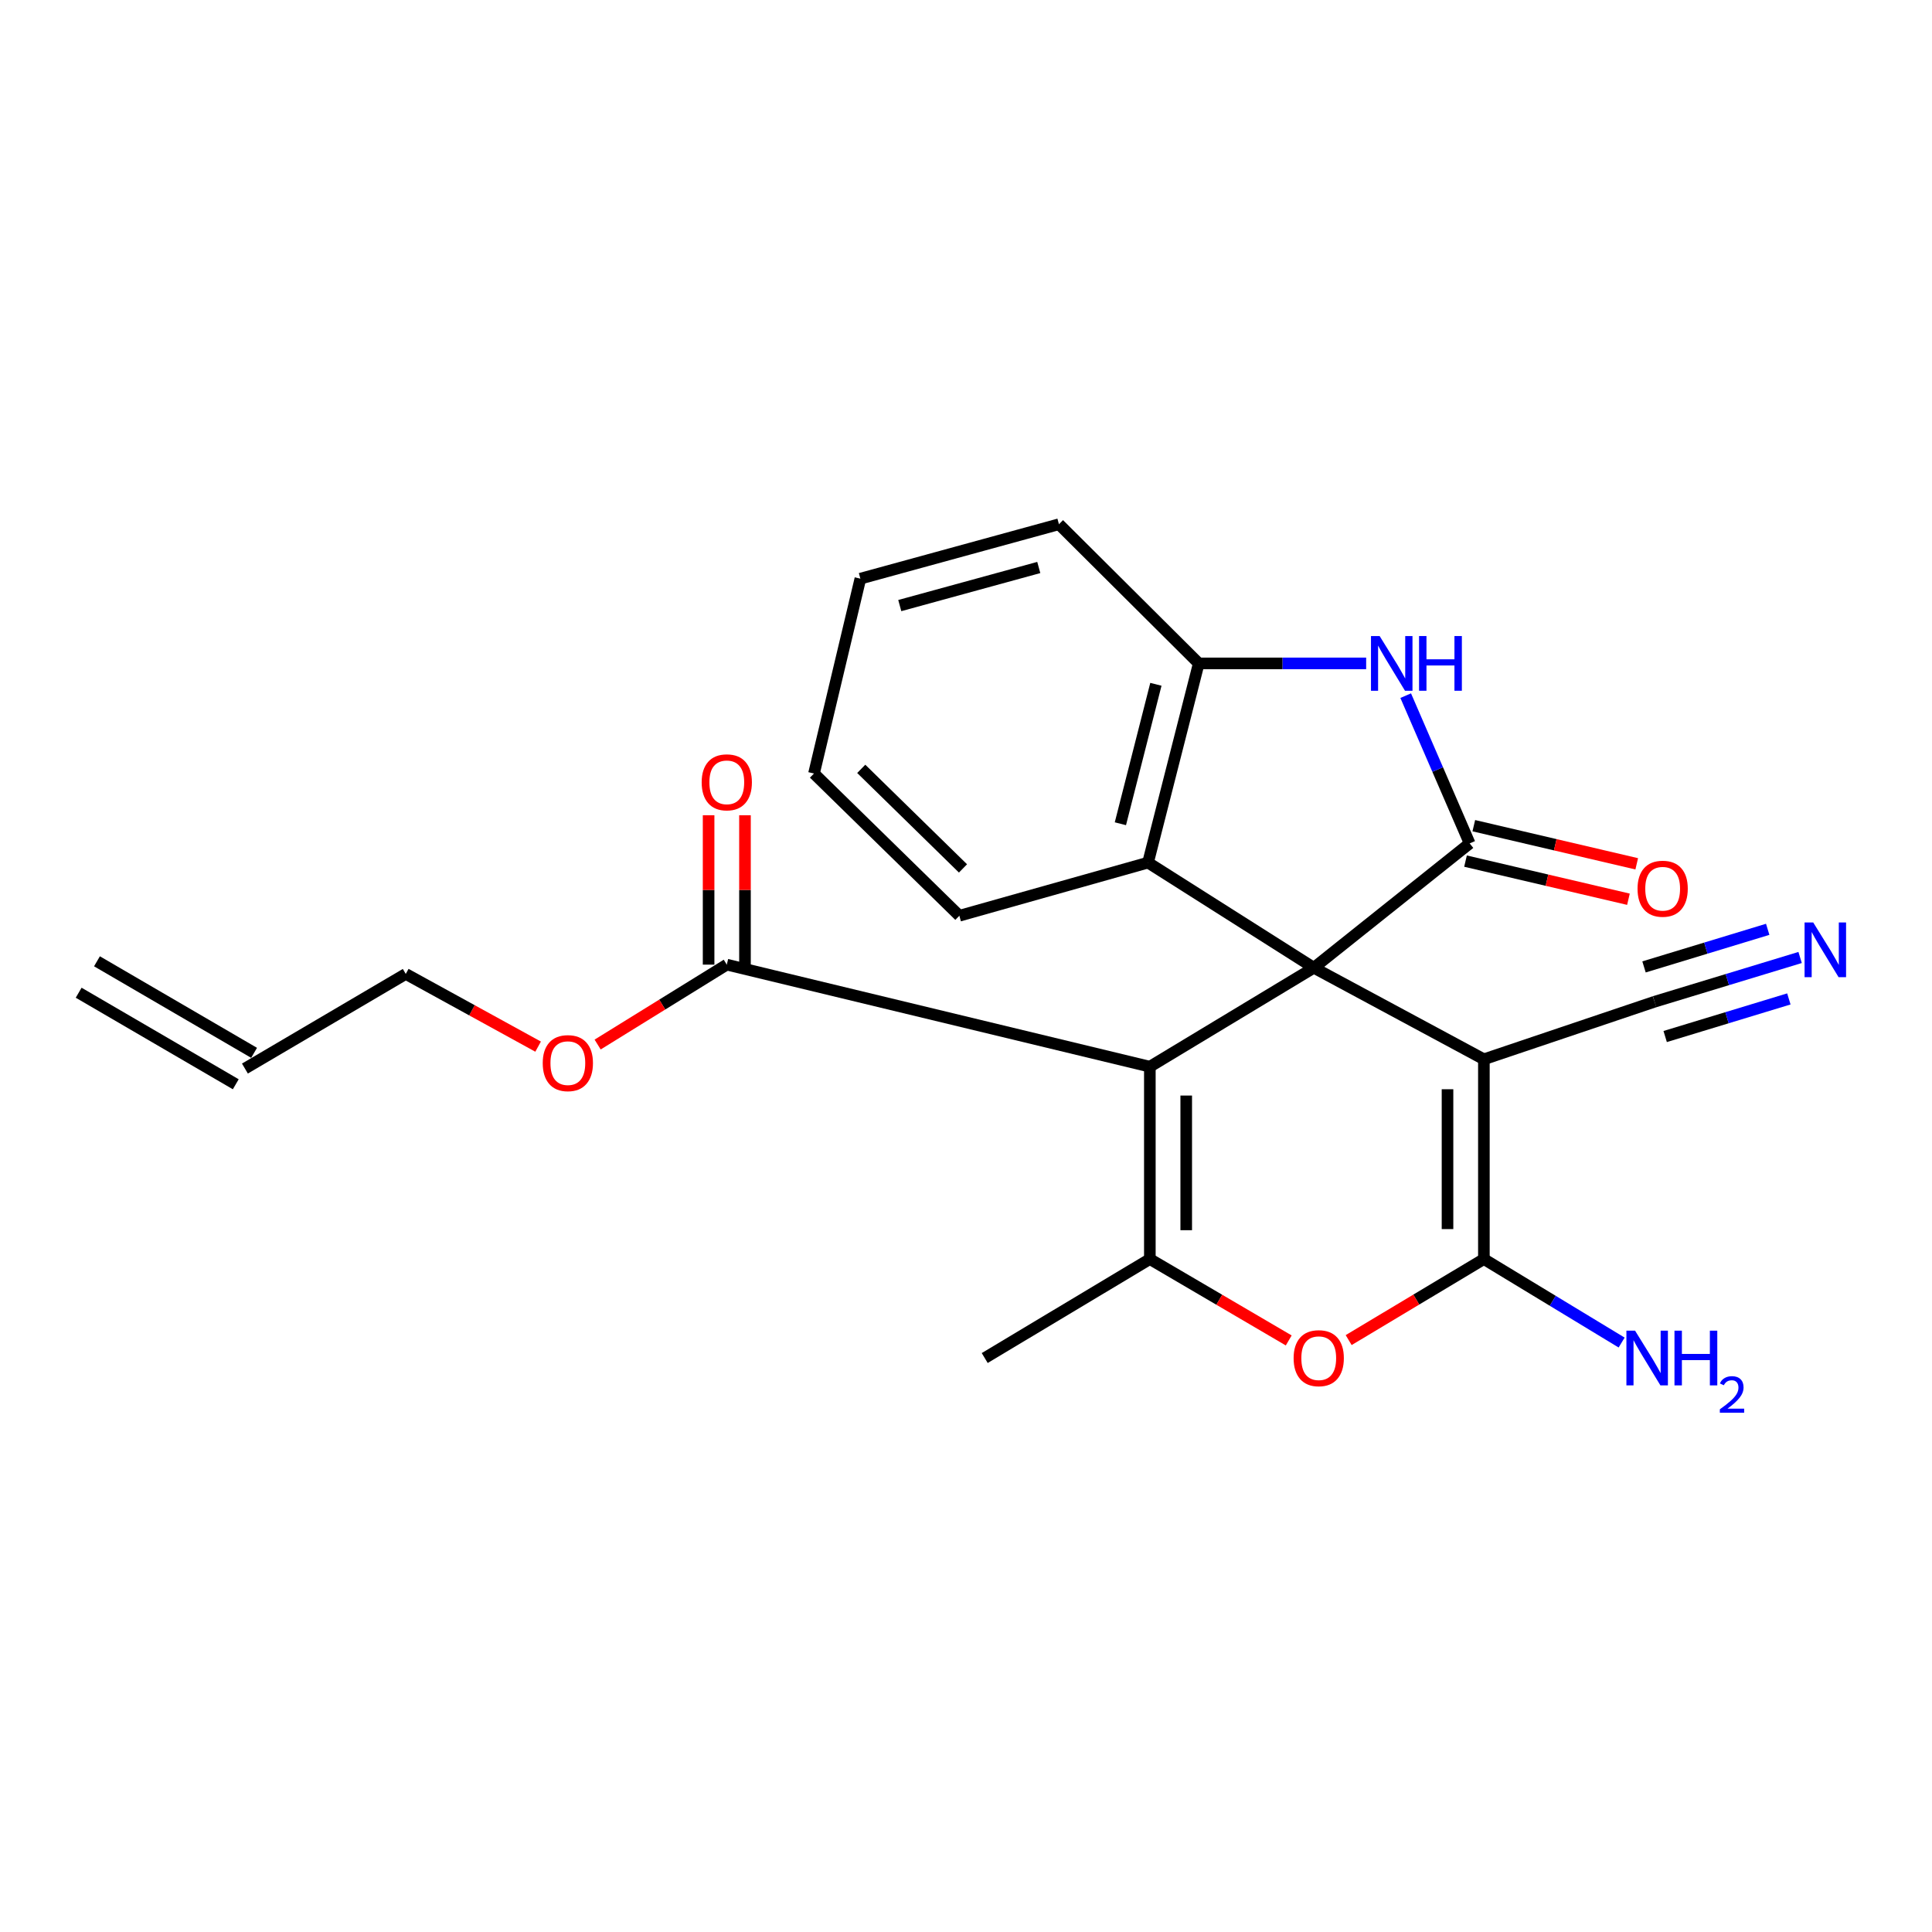 <?xml version='1.0' encoding='iso-8859-1'?>
<svg version='1.1' baseProfile='full'
              xmlns='http://www.w3.org/2000/svg'
                      xmlns:rdkit='http://www.rdkit.org/xml'
                      xmlns:xlink='http://www.w3.org/1999/xlink'
                  xml:space='preserve'
width='1000px' height='1000px' viewBox='0 0 1000 1000'>
<!-- END OF HEADER -->
<rect style='opacity:1.0;fill:#FFFFFF;stroke:none' width='1000' height='1000' x='0' y='0'> </rect>
<path class='bond-0' d='M 680.035,500.905 L 595.16,552.118' style='fill:none;fill-rule:evenodd;stroke:#000000;stroke-width:6px;stroke-linecap:butt;stroke-linejoin:miter;stroke-opacity:1' />
<path class='bond-1' d='M 680.035,500.905 L 768.057,548.279' style='fill:none;fill-rule:evenodd;stroke:#000000;stroke-width:6px;stroke-linecap:butt;stroke-linejoin:miter;stroke-opacity:1' />
<path class='bond-2' d='M 680.035,500.905 L 760.693,436.543' style='fill:none;fill-rule:evenodd;stroke:#000000;stroke-width:6px;stroke-linecap:butt;stroke-linejoin:miter;stroke-opacity:1' />
<path class='bond-7' d='M 680.035,500.905 L 594.219,446.48' style='fill:none;fill-rule:evenodd;stroke:#000000;stroke-width:6px;stroke-linecap:butt;stroke-linejoin:miter;stroke-opacity:1' />
<path class='bond-4' d='M 595.16,552.118 L 595.16,651.689' style='fill:none;fill-rule:evenodd;stroke:#000000;stroke-width:6px;stroke-linecap:butt;stroke-linejoin:miter;stroke-opacity:1' />
<path class='bond-4' d='M 613.989,567.054 L 613.989,636.753' style='fill:none;fill-rule:evenodd;stroke:#000000;stroke-width:6px;stroke-linecap:butt;stroke-linejoin:miter;stroke-opacity:1' />
<path class='bond-8' d='M 595.16,552.118 L 376.186,499.294' style='fill:none;fill-rule:evenodd;stroke:#000000;stroke-width:6px;stroke-linecap:butt;stroke-linejoin:miter;stroke-opacity:1' />
<path class='bond-3' d='M 768.057,548.279 L 768.057,651.689' style='fill:none;fill-rule:evenodd;stroke:#000000;stroke-width:6px;stroke-linecap:butt;stroke-linejoin:miter;stroke-opacity:1' />
<path class='bond-3' d='M 749.229,563.791 L 749.229,636.178' style='fill:none;fill-rule:evenodd;stroke:#000000;stroke-width:6px;stroke-linecap:butt;stroke-linejoin:miter;stroke-opacity:1' />
<path class='bond-10' d='M 768.057,548.279 L 856.415,518.488' style='fill:none;fill-rule:evenodd;stroke:#000000;stroke-width:6px;stroke-linecap:butt;stroke-linejoin:miter;stroke-opacity:1' />
<path class='bond-5' d='M 760.693,436.543 L 744.141,398.308' style='fill:none;fill-rule:evenodd;stroke:#000000;stroke-width:6px;stroke-linecap:butt;stroke-linejoin:miter;stroke-opacity:1' />
<path class='bond-5' d='M 744.141,398.308 L 727.588,360.072' style='fill:none;fill-rule:evenodd;stroke:#0000FF;stroke-width:6px;stroke-linecap:butt;stroke-linejoin:miter;stroke-opacity:1' />
<path class='bond-12' d='M 758.548,445.71 L 800.713,455.578' style='fill:none;fill-rule:evenodd;stroke:#000000;stroke-width:6px;stroke-linecap:butt;stroke-linejoin:miter;stroke-opacity:1' />
<path class='bond-12' d='M 800.713,455.578 L 842.878,465.446' style='fill:none;fill-rule:evenodd;stroke:#FF0000;stroke-width:6px;stroke-linecap:butt;stroke-linejoin:miter;stroke-opacity:1' />
<path class='bond-12' d='M 762.839,427.377 L 805.004,437.245' style='fill:none;fill-rule:evenodd;stroke:#000000;stroke-width:6px;stroke-linecap:butt;stroke-linejoin:miter;stroke-opacity:1' />
<path class='bond-12' d='M 805.004,437.245 L 847.169,447.113' style='fill:none;fill-rule:evenodd;stroke:#FF0000;stroke-width:6px;stroke-linecap:butt;stroke-linejoin:miter;stroke-opacity:1' />
<path class='bond-6' d='M 768.057,651.689 L 733.063,672.659' style='fill:none;fill-rule:evenodd;stroke:#000000;stroke-width:6px;stroke-linecap:butt;stroke-linejoin:miter;stroke-opacity:1' />
<path class='bond-6' d='M 733.063,672.659 L 698.068,693.63' style='fill:none;fill-rule:evenodd;stroke:#FF0000;stroke-width:6px;stroke-linecap:butt;stroke-linejoin:miter;stroke-opacity:1' />
<path class='bond-13' d='M 768.057,651.689 L 803.706,673.297' style='fill:none;fill-rule:evenodd;stroke:#000000;stroke-width:6px;stroke-linecap:butt;stroke-linejoin:miter;stroke-opacity:1' />
<path class='bond-13' d='M 803.706,673.297 L 839.355,694.905' style='fill:none;fill-rule:evenodd;stroke:#0000FF;stroke-width:6px;stroke-linecap:butt;stroke-linejoin:miter;stroke-opacity:1' />
<path class='bond-18' d='M 595.16,651.689 L 509.69,702.913' style='fill:none;fill-rule:evenodd;stroke:#000000;stroke-width:6px;stroke-linecap:butt;stroke-linejoin:miter;stroke-opacity:1' />
<path class='bond-25' d='M 595.16,651.689 L 631.102,672.75' style='fill:none;fill-rule:evenodd;stroke:#000000;stroke-width:6px;stroke-linecap:butt;stroke-linejoin:miter;stroke-opacity:1' />
<path class='bond-25' d='M 631.102,672.75 L 667.043,693.811' style='fill:none;fill-rule:evenodd;stroke:#FF0000;stroke-width:6px;stroke-linecap:butt;stroke-linejoin:miter;stroke-opacity:1' />
<path class='bond-24' d='M 707.122,343.374 L 663.798,343.374' style='fill:none;fill-rule:evenodd;stroke:#0000FF;stroke-width:6px;stroke-linecap:butt;stroke-linejoin:miter;stroke-opacity:1' />
<path class='bond-24' d='M 663.798,343.374 L 620.474,343.374' style='fill:none;fill-rule:evenodd;stroke:#000000;stroke-width:6px;stroke-linecap:butt;stroke-linejoin:miter;stroke-opacity:1' />
<path class='bond-9' d='M 594.219,446.48 L 620.474,343.374' style='fill:none;fill-rule:evenodd;stroke:#000000;stroke-width:6px;stroke-linecap:butt;stroke-linejoin:miter;stroke-opacity:1' />
<path class='bond-9' d='M 579.911,426.368 L 598.29,354.194' style='fill:none;fill-rule:evenodd;stroke:#000000;stroke-width:6px;stroke-linecap:butt;stroke-linejoin:miter;stroke-opacity:1' />
<path class='bond-19' d='M 594.219,446.48 L 496.562,473.991' style='fill:none;fill-rule:evenodd;stroke:#000000;stroke-width:6px;stroke-linecap:butt;stroke-linejoin:miter;stroke-opacity:1' />
<path class='bond-14' d='M 385.6,499.294 L 385.6,460.632' style='fill:none;fill-rule:evenodd;stroke:#000000;stroke-width:6px;stroke-linecap:butt;stroke-linejoin:miter;stroke-opacity:1' />
<path class='bond-14' d='M 385.6,460.632 L 385.6,421.97' style='fill:none;fill-rule:evenodd;stroke:#FF0000;stroke-width:6px;stroke-linecap:butt;stroke-linejoin:miter;stroke-opacity:1' />
<path class='bond-14' d='M 366.772,499.294 L 366.772,460.632' style='fill:none;fill-rule:evenodd;stroke:#000000;stroke-width:6px;stroke-linecap:butt;stroke-linejoin:miter;stroke-opacity:1' />
<path class='bond-14' d='M 366.772,460.632 L 366.772,421.97' style='fill:none;fill-rule:evenodd;stroke:#FF0000;stroke-width:6px;stroke-linecap:butt;stroke-linejoin:miter;stroke-opacity:1' />
<path class='bond-17' d='M 376.186,499.294 L 342.76,519.974' style='fill:none;fill-rule:evenodd;stroke:#000000;stroke-width:6px;stroke-linecap:butt;stroke-linejoin:miter;stroke-opacity:1' />
<path class='bond-17' d='M 342.76,519.974 L 309.335,540.654' style='fill:none;fill-rule:evenodd;stroke:#FF0000;stroke-width:6px;stroke-linecap:butt;stroke-linejoin:miter;stroke-opacity:1' />
<path class='bond-20' d='M 620.474,343.374 L 548.11,271.345' style='fill:none;fill-rule:evenodd;stroke:#000000;stroke-width:6px;stroke-linecap:butt;stroke-linejoin:miter;stroke-opacity:1' />
<path class='bond-11' d='M 856.415,518.488 L 894.074,507.041' style='fill:none;fill-rule:evenodd;stroke:#000000;stroke-width:6px;stroke-linecap:butt;stroke-linejoin:miter;stroke-opacity:1' />
<path class='bond-11' d='M 894.074,507.041 L 931.734,495.593' style='fill:none;fill-rule:evenodd;stroke:#0000FF;stroke-width:6px;stroke-linecap:butt;stroke-linejoin:miter;stroke-opacity:1' />
<path class='bond-11' d='M 861.891,536.503 L 893.902,526.773' style='fill:none;fill-rule:evenodd;stroke:#000000;stroke-width:6px;stroke-linecap:butt;stroke-linejoin:miter;stroke-opacity:1' />
<path class='bond-11' d='M 893.902,526.773 L 925.912,517.042' style='fill:none;fill-rule:evenodd;stroke:#0000FF;stroke-width:6px;stroke-linecap:butt;stroke-linejoin:miter;stroke-opacity:1' />
<path class='bond-11' d='M 850.939,500.474 L 882.95,490.744' style='fill:none;fill-rule:evenodd;stroke:#000000;stroke-width:6px;stroke-linecap:butt;stroke-linejoin:miter;stroke-opacity:1' />
<path class='bond-11' d='M 882.95,490.744 L 914.96,481.013' style='fill:none;fill-rule:evenodd;stroke:#0000FF;stroke-width:6px;stroke-linecap:butt;stroke-linejoin:miter;stroke-opacity:1' />
<path class='bond-15' d='M 126.772,553.08 L 210.025,504.106' style='fill:none;fill-rule:evenodd;stroke:#000000;stroke-width:6px;stroke-linecap:butt;stroke-linejoin:miter;stroke-opacity:1' />
<path class='bond-16' d='M 131.512,544.946 L 50.194,497.562' style='fill:none;fill-rule:evenodd;stroke:#000000;stroke-width:6px;stroke-linecap:butt;stroke-linejoin:miter;stroke-opacity:1' />
<path class='bond-16' d='M 122.033,561.214 L 40.715,513.83' style='fill:none;fill-rule:evenodd;stroke:#000000;stroke-width:6px;stroke-linecap:butt;stroke-linejoin:miter;stroke-opacity:1' />
<path class='bond-21' d='M 278.523,541.737 L 244.274,522.921' style='fill:none;fill-rule:evenodd;stroke:#FF0000;stroke-width:6px;stroke-linecap:butt;stroke-linejoin:miter;stroke-opacity:1' />
<path class='bond-21' d='M 244.274,522.921 L 210.025,504.106' style='fill:none;fill-rule:evenodd;stroke:#000000;stroke-width:6px;stroke-linecap:butt;stroke-linejoin:miter;stroke-opacity:1' />
<path class='bond-22' d='M 496.562,473.991 L 421.322,400.372' style='fill:none;fill-rule:evenodd;stroke:#000000;stroke-width:6px;stroke-linecap:butt;stroke-linejoin:miter;stroke-opacity:1' />
<path class='bond-22' d='M 498.444,449.49 L 445.776,397.957' style='fill:none;fill-rule:evenodd;stroke:#000000;stroke-width:6px;stroke-linecap:butt;stroke-linejoin:miter;stroke-opacity:1' />
<path class='bond-26' d='M 548.11,271.345 L 445.328,299.514' style='fill:none;fill-rule:evenodd;stroke:#000000;stroke-width:6px;stroke-linecap:butt;stroke-linejoin:miter;stroke-opacity:1' />
<path class='bond-26' d='M 537.67,293.729 L 465.722,313.447' style='fill:none;fill-rule:evenodd;stroke:#000000;stroke-width:6px;stroke-linecap:butt;stroke-linejoin:miter;stroke-opacity:1' />
<path class='bond-23' d='M 421.322,400.372 L 445.328,299.514' style='fill:none;fill-rule:evenodd;stroke:#000000;stroke-width:6px;stroke-linecap:butt;stroke-linejoin:miter;stroke-opacity:1' />
<path  class='atom-6' d='M 714.099 329.214
L 723.379 344.214
Q 724.299 345.694, 725.779 348.374
Q 727.259 351.054, 727.339 351.214
L 727.339 329.214
L 731.099 329.214
L 731.099 357.534
L 727.219 357.534
L 717.259 341.134
Q 716.099 339.214, 714.859 337.014
Q 713.659 334.814, 713.299 334.134
L 713.299 357.534
L 709.619 357.534
L 709.619 329.214
L 714.099 329.214
' fill='#0000FF'/>
<path  class='atom-6' d='M 734.499 329.214
L 738.339 329.214
L 738.339 341.254
L 752.819 341.254
L 752.819 329.214
L 756.659 329.214
L 756.659 357.534
L 752.819 357.534
L 752.819 344.454
L 738.339 344.454
L 738.339 357.534
L 734.499 357.534
L 734.499 329.214
' fill='#0000FF'/>
<path  class='atom-7' d='M 669.576 702.993
Q 669.576 696.193, 672.936 692.393
Q 676.296 688.593, 682.576 688.593
Q 688.856 688.593, 692.216 692.393
Q 695.576 696.193, 695.576 702.993
Q 695.576 709.873, 692.176 713.793
Q 688.776 717.673, 682.576 717.673
Q 676.336 717.673, 672.936 713.793
Q 669.576 709.913, 669.576 702.993
M 682.576 714.473
Q 686.896 714.473, 689.216 711.593
Q 691.576 708.673, 691.576 702.993
Q 691.576 697.433, 689.216 694.633
Q 686.896 691.793, 682.576 691.793
Q 678.256 691.793, 675.896 694.593
Q 673.576 697.393, 673.576 702.993
Q 673.576 708.713, 675.896 711.593
Q 678.256 714.473, 682.576 714.473
' fill='#FF0000'/>
<path  class='atom-12' d='M 938.523 477.467
L 947.803 492.467
Q 948.723 493.947, 950.203 496.627
Q 951.683 499.307, 951.763 499.467
L 951.763 477.467
L 955.523 477.467
L 955.523 505.787
L 951.643 505.787
L 941.683 489.387
Q 940.523 487.467, 939.283 485.267
Q 938.083 483.067, 937.723 482.387
L 937.723 505.787
L 934.043 505.787
L 934.043 477.467
L 938.523 477.467
' fill='#0000FF'/>
<path  class='atom-13' d='M 847.589 460.002
Q 847.589 453.202, 850.949 449.402
Q 854.309 445.602, 860.589 445.602
Q 866.869 445.602, 870.229 449.402
Q 873.589 453.202, 873.589 460.002
Q 873.589 466.882, 870.189 470.802
Q 866.789 474.682, 860.589 474.682
Q 854.349 474.682, 850.949 470.802
Q 847.589 466.922, 847.589 460.002
M 860.589 471.482
Q 864.909 471.482, 867.229 468.602
Q 869.589 465.682, 869.589 460.002
Q 869.589 454.442, 867.229 451.642
Q 864.909 448.802, 860.589 448.802
Q 856.269 448.802, 853.909 451.602
Q 851.589 454.402, 851.589 460.002
Q 851.589 465.722, 853.909 468.602
Q 856.269 471.482, 860.589 471.482
' fill='#FF0000'/>
<path  class='atom-14' d='M 846.306 688.753
L 855.586 703.753
Q 856.506 705.233, 857.986 707.913
Q 859.466 710.593, 859.546 710.753
L 859.546 688.753
L 863.306 688.753
L 863.306 717.073
L 859.426 717.073
L 849.466 700.673
Q 848.306 698.753, 847.066 696.553
Q 845.866 694.353, 845.506 693.673
L 845.506 717.073
L 841.826 717.073
L 841.826 688.753
L 846.306 688.753
' fill='#0000FF'/>
<path  class='atom-14' d='M 866.706 688.753
L 870.546 688.753
L 870.546 700.793
L 885.026 700.793
L 885.026 688.753
L 888.866 688.753
L 888.866 717.073
L 885.026 717.073
L 885.026 703.993
L 870.546 703.993
L 870.546 717.073
L 866.706 717.073
L 866.706 688.753
' fill='#0000FF'/>
<path  class='atom-14' d='M 890.238 716.079
Q 890.925 714.31, 892.562 713.334
Q 894.198 712.33, 896.469 712.33
Q 899.294 712.33, 900.878 713.862
Q 902.462 715.393, 902.462 718.112
Q 902.462 720.884, 900.402 723.471
Q 898.37 726.058, 894.146 729.121
L 902.778 729.121
L 902.778 731.233
L 890.186 731.233
L 890.186 729.464
Q 893.67 726.982, 895.73 725.134
Q 897.815 723.286, 898.818 721.623
Q 899.822 719.96, 899.822 718.244
Q 899.822 716.449, 898.924 715.446
Q 898.026 714.442, 896.469 714.442
Q 894.964 714.442, 893.961 715.05
Q 892.958 715.657, 892.245 717.003
L 890.238 716.079
' fill='#0000FF'/>
<path  class='atom-15' d='M 363.186 404.929
Q 363.186 398.129, 366.546 394.329
Q 369.906 390.529, 376.186 390.529
Q 382.466 390.529, 385.826 394.329
Q 389.186 398.129, 389.186 404.929
Q 389.186 411.809, 385.786 415.729
Q 382.386 419.609, 376.186 419.609
Q 369.946 419.609, 366.546 415.729
Q 363.186 411.849, 363.186 404.929
M 376.186 416.409
Q 380.506 416.409, 382.826 413.529
Q 385.186 410.609, 385.186 404.929
Q 385.186 399.369, 382.826 396.569
Q 380.506 393.729, 376.186 393.729
Q 371.866 393.729, 369.506 396.529
Q 367.186 399.329, 367.186 404.929
Q 367.186 410.649, 369.506 413.529
Q 371.866 416.409, 376.186 416.409
' fill='#FF0000'/>
<path  class='atom-18' d='M 280.916 550.273
Q 280.916 543.473, 284.276 539.673
Q 287.636 535.873, 293.916 535.873
Q 300.196 535.873, 303.556 539.673
Q 306.916 543.473, 306.916 550.273
Q 306.916 557.153, 303.516 561.073
Q 300.116 564.953, 293.916 564.953
Q 287.676 564.953, 284.276 561.073
Q 280.916 557.193, 280.916 550.273
M 293.916 561.753
Q 298.236 561.753, 300.556 558.873
Q 302.916 555.953, 302.916 550.273
Q 302.916 544.713, 300.556 541.913
Q 298.236 539.073, 293.916 539.073
Q 289.596 539.073, 287.236 541.873
Q 284.916 544.673, 284.916 550.273
Q 284.916 555.993, 287.236 558.873
Q 289.596 561.753, 293.916 561.753
' fill='#FF0000'/>
</svg>
